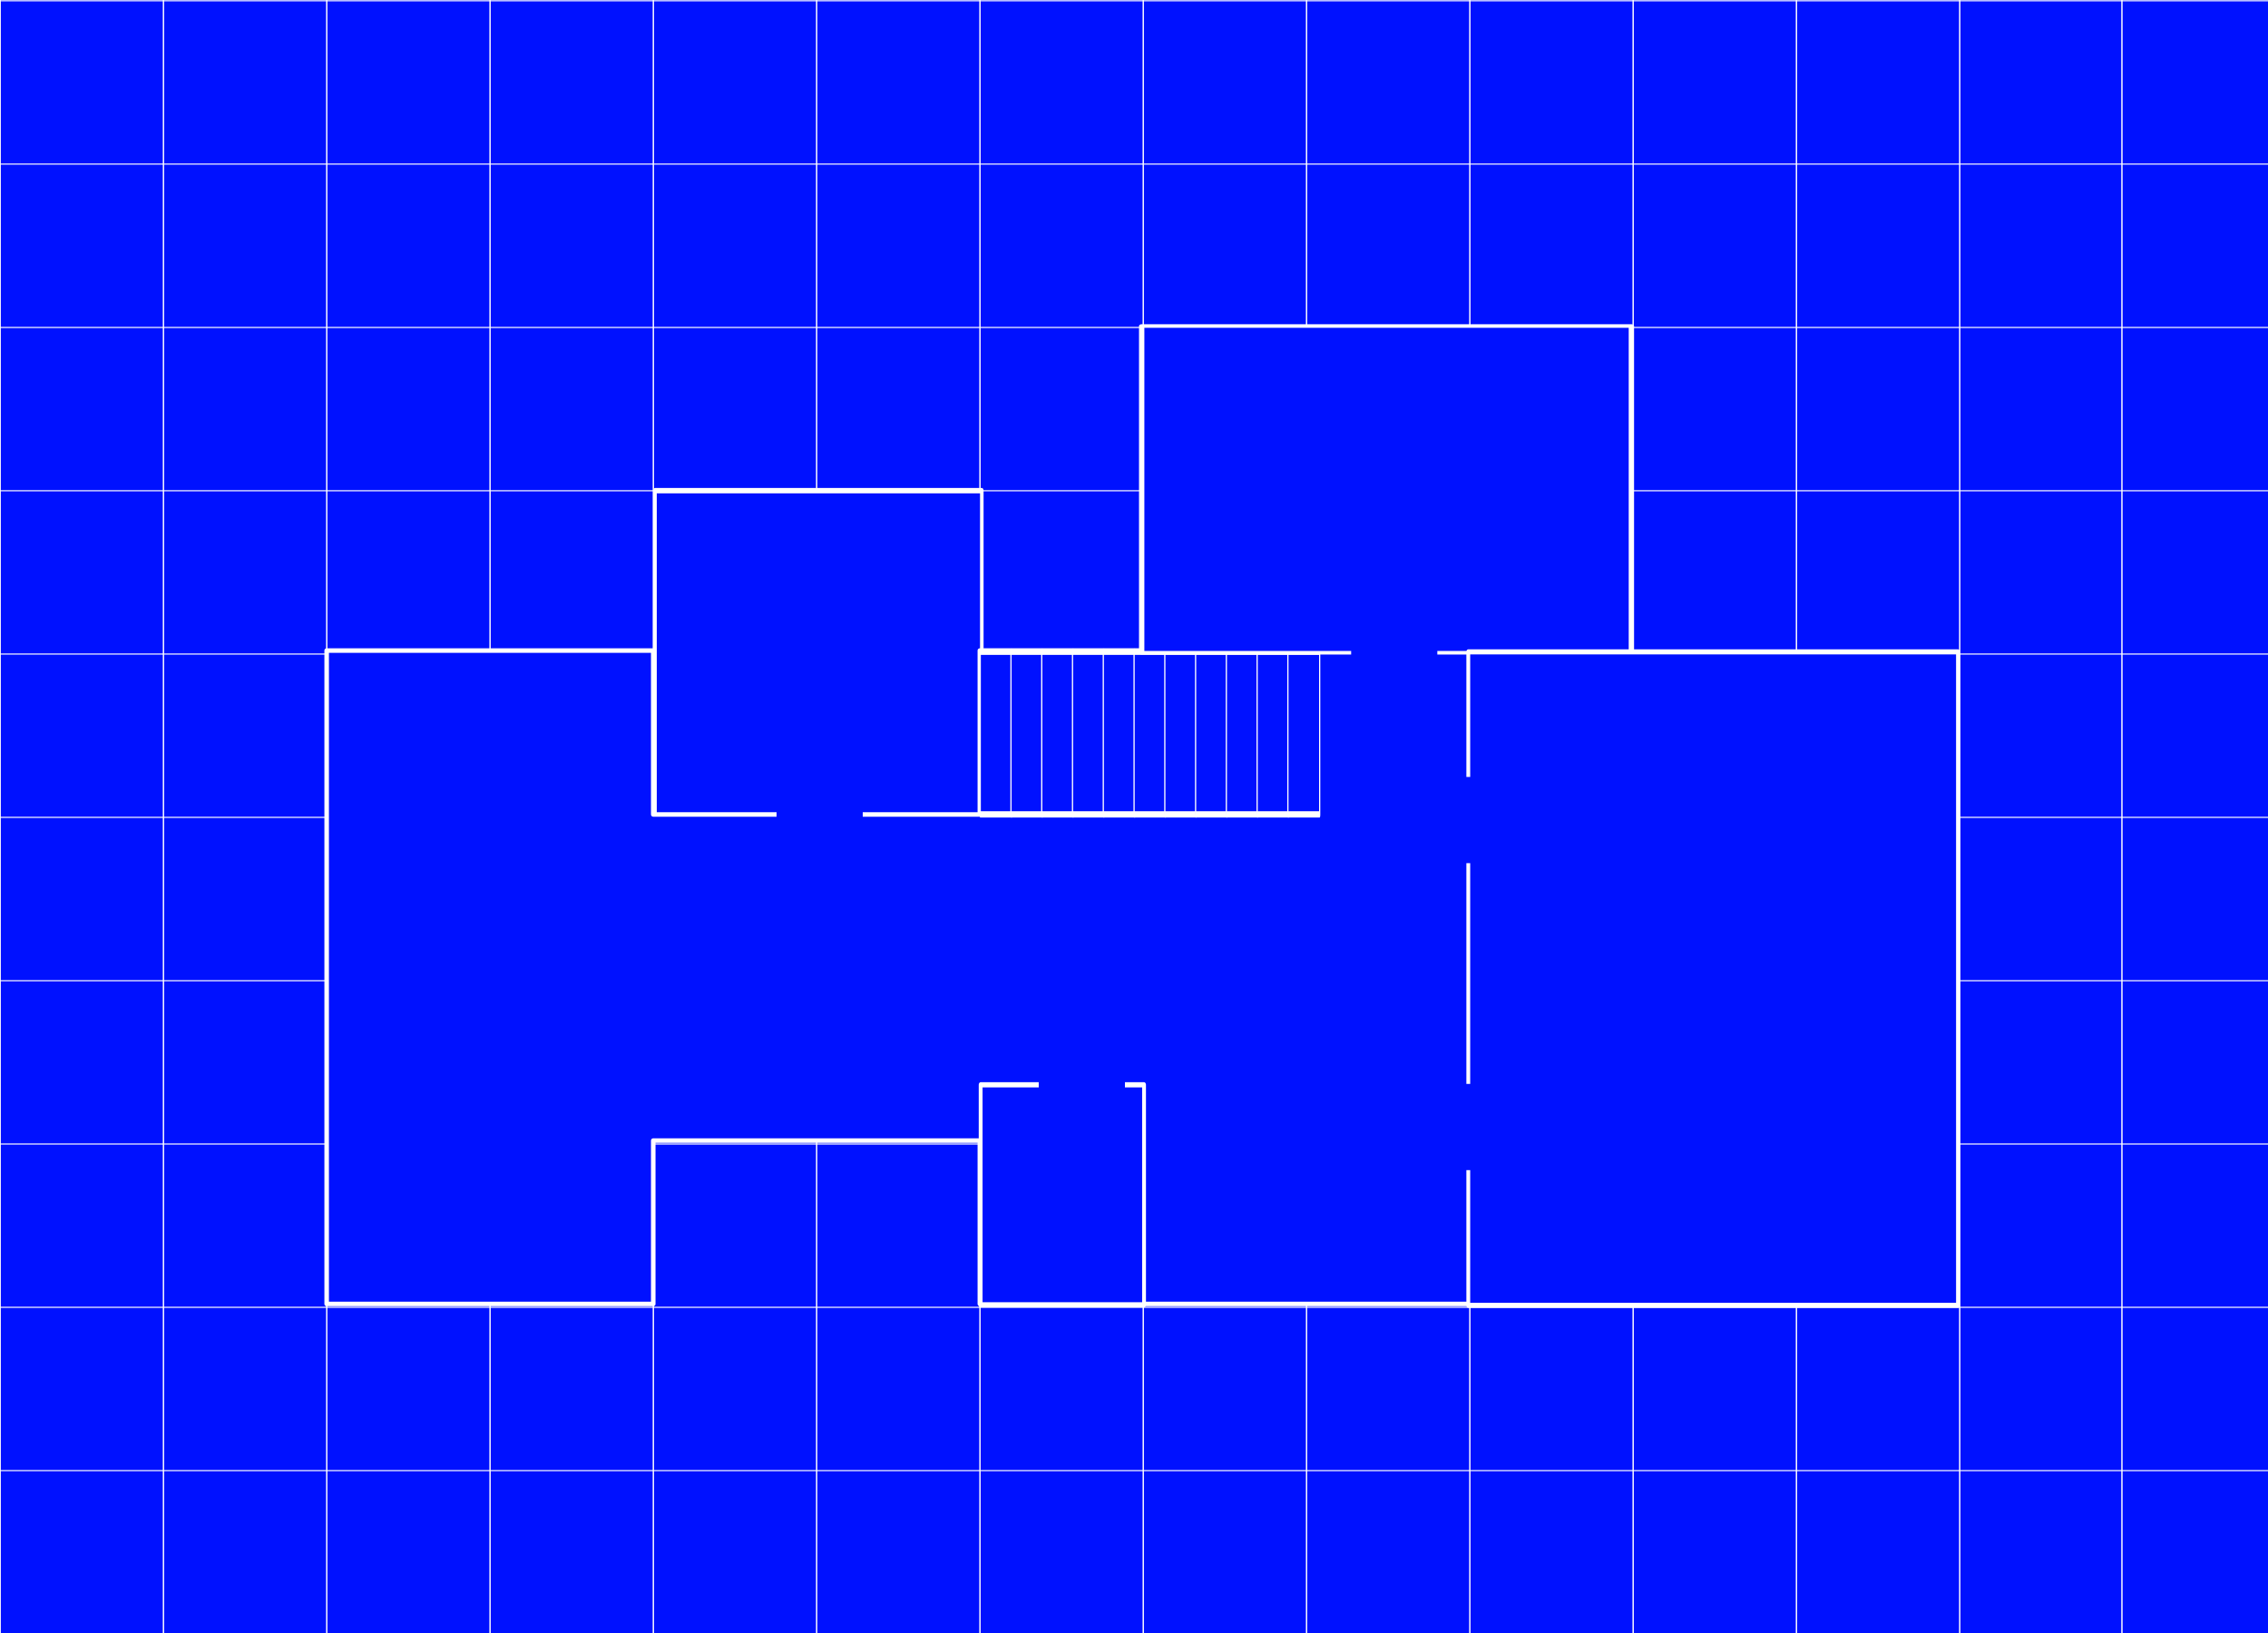 <?xml version="1.0" encoding="UTF-8" standalone="no"?>
<!DOCTYPE svg PUBLIC "-//W3C//DTD SVG 1.1//EN" "http://www.w3.org/Graphics/SVG/1.1/DTD/svg11.dtd">
<svg width="100%" height="100%" viewBox="0 0 1000 720" version="1.1" xmlns="http://www.w3.org/2000/svg" xmlns:xlink="http://www.w3.org/1999/xlink" xml:space="preserve" xmlns:serif="http://www.serif.com/" style="fill-rule:evenodd;clip-rule:evenodd;stroke-linecap:round;stroke-linejoin:round;stroke-miterlimit:1.5;">
    <rect x="0" y="0" width="1000" height="720" fill="#808080" stroke="none"/>
    <g transform="matrix(1,0,0,1,-4609.6,-4251.93)">
        <g id="Artboard2" transform="matrix(1,0,0,1.029,3559.6,4251.93)">
            <rect x="1050" y="0" width="1000" height="700" style="fill:rgb(0,17,255);"/>
            <clipPath id="_clip1">
                <rect x="1050" y="0" width="1000" height="700"/>
            </clipPath>
            <g clip-path="url(#_clip1)">
                <g transform="matrix(0.96,0,0,1,29.886,0)">
                    <g>
                        <g transform="matrix(1.042,0,0,1,987.669,-938.503)">
                            <path d="M72,938.503L72,1638.5" style="fill:none;stroke:white;stroke-width:0.59px;"/>
                        </g>
                        <g transform="matrix(1.042,0,0,1,1062.67,-938.503)">
                            <path d="M72,938.503L72,1638.5" style="fill:none;stroke:white;stroke-width:0.59px;"/>
                        </g>
                        <g transform="matrix(1.042,0,0,1,1137.67,-938.503)">
                            <path d="M72,938.503L72,1638.5" style="fill:none;stroke:white;stroke-width:0.59px;"/>
                        </g>
                        <g transform="matrix(1.042,0,0,1,1212.67,-938.503)">
                            <path d="M72,938.503L72,1638.5" style="fill:none;stroke:white;stroke-width:0.59px;"/>
                        </g>
                        <g transform="matrix(1.042,0,0,1,1287.67,-938.503)">
                            <path d="M72,938.503L72,1638.5" style="fill:none;stroke:white;stroke-width:0.59px;"/>
                        </g>
                        <g transform="matrix(1.042,0,0,1,1362.67,-938.503)">
                            <path d="M72,938.503L72,1638.5" style="fill:none;stroke:white;stroke-width:0.59px;"/>
                        </g>
                        <g transform="matrix(1.042,0,0,1,1437.68,-938.503)">
                            <path d="M72,938.503L72,1638.5" style="fill:none;stroke:white;stroke-width:0.59px;"/>
                        </g>
                        <g transform="matrix(1.042,0,0,1,1512.68,-938.503)">
                            <path d="M72,938.503L72,1638.5" style="fill:none;stroke:white;stroke-width:0.59px;"/>
                        </g>
                        <g transform="matrix(1.042,0,0,1,1587.68,-938.503)">
                            <path d="M72,938.503L72,1638.5" style="fill:none;stroke:white;stroke-width:0.59px;"/>
                        </g>
                        <g transform="matrix(1.042,0,0,1,1662.68,-938.503)">
                            <path d="M72,938.503L72,1638.5" style="fill:none;stroke:white;stroke-width:0.59px;"/>
                        </g>
                        <g transform="matrix(1.042,0,0,1,1737.68,-938.503)">
                            <path d="M72,938.503L72,1638.5" style="fill:none;stroke:white;stroke-width:0.59px;"/>
                        </g>
                        <g transform="matrix(1.042,0,0,1,1812.68,-938.503)">
                            <path d="M72,938.503L72,1638.5" style="fill:none;stroke:white;stroke-width:0.59px;"/>
                        </g>
                        <g transform="matrix(1.042,0,0,1,1887.68,-938.503)">
                            <path d="M72,938.503L72,1638.5" style="fill:none;stroke:white;stroke-width:0.59px;"/>
                        </g>
                        <g transform="matrix(1.042,0,0,1,1962.17,-938.503)">
                            <path d="M72,938.503L72,1638.5" style="fill:none;stroke:white;stroke-width:0.59px;"/>
                        </g>
                    </g>
                </g>
                <g transform="matrix(5.87821e-17,-0.933,1.371,8.16418e-17,1037.87,1761.57)">
                    <g>
                        <g transform="matrix(1.134,0,0,1.089,1056.03,-1021.6)">
                            <path d="M72,938.503L72,1638.5" style="fill:none;stroke:white;stroke-width:0.46px;"/>
                        </g>
                        <g transform="matrix(1.042,-6.41987e-33,-1.2326e-32,1.072,1137.67,-1005.96)">
                            <path d="M72,938.503L72,1638.5" style="fill:none;stroke:white;stroke-width:0.48px;"/>
                        </g>
                        <g transform="matrix(1.042,-6.41987e-33,-1.2326e-32,1.072,1212.67,-1005.96)">
                            <path d="M72,938.503L72,1638.5" style="fill:none;stroke:white;stroke-width:0.48px;"/>
                        </g>
                        <g transform="matrix(1.042,-6.41987e-33,-1.2326e-32,1.072,1287.67,-1005.96)">
                            <path d="M72,938.503L72,1638.5" style="fill:none;stroke:white;stroke-width:0.48px;"/>
                        </g>
                        <g transform="matrix(1.042,-6.41987e-33,-1.2326e-32,1.072,1362.67,-1005.96)">
                            <path d="M72,938.503L72,1638.5" style="fill:none;stroke:white;stroke-width:0.48px;"/>
                        </g>
                        <g transform="matrix(1.042,-6.41987e-33,-1.2326e-32,1.072,1437.68,-1005.96)">
                            <path d="M72,938.503L72,1638.5" style="fill:none;stroke:white;stroke-width:0.48px;"/>
                        </g>
                        <g transform="matrix(1.042,-6.41987e-33,-1.2326e-32,1.072,1512.68,-1005.96)">
                            <path d="M72,938.503L72,1638.5" style="fill:none;stroke:white;stroke-width:0.48px;"/>
                        </g>
                        <g transform="matrix(1.042,-6.41987e-33,-1.2326e-32,1.072,1587.68,-1005.96)">
                            <path d="M72,938.503L72,1638.5" style="fill:none;stroke:white;stroke-width:0.48px;"/>
                        </g>
                        <g transform="matrix(1.042,-6.41987e-33,-1.2326e-32,1.072,1662.68,-1005.96)">
                            <path d="M72,938.503L72,1638.5" style="fill:none;stroke:white;stroke-width:0.48px;"/>
                        </g>
                        <g transform="matrix(1.042,-6.41987e-33,-1.2326e-32,1.072,1737.68,-1005.96)">
                            <path d="M72,938.503L72,1638.5" style="fill:none;stroke:white;stroke-width:0.48px;"/>
                        </g>
                        <g transform="matrix(1.042,0,1.2326e-32,1.085,1812.68,-1018.67)">
                            <path d="M72,938.503L72,1638.5" style="fill:none;stroke:white;stroke-width:0.47px;"/>
                        </g>
                    </g>
                </g>
                <g transform="matrix(0.668,0,0,0.977,200.858,-1457.7)">
                    <rect x="1703.51" y="1707.2" width="215.702" height="215.702" style="fill:rgb(0,17,255);stroke:white;stroke-width:2.34px;stroke-linejoin:miter;"/>
                </g>
                <g transform="matrix(1,0,0,0.972,-3559.6,-4133.82)">
                    <path d="M4897.63,4611.93L5041.63,4611.93L5041.63,4539.68L5257.63,4539.68L5257.63,4827.72L5041.63,4827.72L5041.63,4755.7L4897.63,4755.7L4897.63,4827.72L4753.63,4827.72L4753.63,4539.68L4897.63,4539.68L4897.63,4611.93" style="fill:rgb(0,17,255);stroke:white;stroke-width:2px;stroke-linejoin:miter;"/>
                </g>
                <g transform="matrix(2,0,0,0.972,-8383.6,-4113.4)">
                    <rect x="4888" y="4569" width="19" height="38" style="fill:rgb(0,17,255);"/>
                </g>
                <g transform="matrix(0.065,0,0,0.323,1371.47,-272.154)">
                    <rect x="1703.51" y="1707.2" width="215.702" height="215.702" style="fill:rgb(0,17,255);stroke:white;stroke-width:8.34px;stroke-linejoin:miter;"/>
                </g>
                <g transform="matrix(0.065,0,0,0.323,1385.03,-272.154)">
                    <rect x="1703.51" y="1707.2" width="215.702" height="215.702" style="fill:rgb(0,17,255);stroke:white;stroke-width:8.34px;stroke-linejoin:miter;"/>
                </g>
                <g transform="matrix(0.065,0,0,0.323,1398.6,-272.154)">
                    <rect x="1703.51" y="1707.2" width="215.702" height="215.702" style="fill:rgb(0,17,255);stroke:white;stroke-width:8.34px;stroke-linejoin:miter;"/>
                </g>
                <g transform="matrix(0.065,0,0,0.323,1412.16,-272.154)">
                    <rect x="1703.51" y="1707.2" width="215.702" height="215.702" style="fill:rgb(0,17,255);stroke:white;stroke-width:8.34px;stroke-linejoin:miter;"/>
                </g>
                <g transform="matrix(0.065,0,0,0.323,1425.73,-272.154)">
                    <rect x="1703.51" y="1707.2" width="215.702" height="215.702" style="fill:rgb(0,17,255);stroke:white;stroke-width:8.34px;stroke-linejoin:miter;"/>
                </g>
                <g transform="matrix(0.065,0,0,0.323,1439.3,-272.154)">
                    <rect x="1703.51" y="1707.2" width="215.702" height="215.702" style="fill:rgb(0,17,255);stroke:white;stroke-width:8.34px;stroke-linejoin:miter;"/>
                </g>
                <g transform="matrix(0.065,0,0,0.323,1452.86,-272.154)">
                    <rect x="1703.51" y="1707.2" width="215.702" height="215.702" style="fill:rgb(0,17,255);stroke:white;stroke-width:8.34px;stroke-linejoin:miter;"/>
                </g>
                <g transform="matrix(0.065,0,0,0.323,1466.43,-272.154)">
                    <rect x="1703.51" y="1707.2" width="215.702" height="215.702" style="fill:rgb(0,17,255);stroke:white;stroke-width:8.34px;stroke-linejoin:miter;"/>
                </g>
                <g transform="matrix(0.065,0,0,0.323,1479.99,-272.154)">
                    <rect x="1703.51" y="1707.2" width="215.702" height="215.702" style="fill:rgb(0,17,255);stroke:white;stroke-width:8.34px;stroke-linejoin:miter;"/>
                </g>
                <g transform="matrix(0.065,0,0,0.323,1493.56,-272.154)">
                    <rect x="1703.51" y="1707.2" width="215.702" height="215.702" style="fill:rgb(0,17,255);stroke:white;stroke-width:8.34px;stroke-linejoin:miter;"/>
                </g>
                <g transform="matrix(0.065,0,0,0.323,1507.12,-272.154)">
                    <rect x="1703.51" y="1707.2" width="215.702" height="215.702" style="fill:rgb(0,17,255);stroke:white;stroke-width:8.34px;stroke-linejoin:miter;"/>
                </g>
                <g transform="matrix(0.334,0,0,0.437,913.414,-281.233)">
                    <rect x="1703.51" y="1707.2" width="215.702" height="215.702" style="fill:rgb(0,17,255);stroke:white;stroke-width:5.05px;stroke-linejoin:miter;"/>
                </g>
                <g transform="matrix(1.001,0,0,0.649,-151.825,-968.285)">
                    <rect x="1703.51" y="1707.2" width="215.702" height="215.702" style="fill:rgb(0,17,255);stroke:white;stroke-width:2.35px;stroke-linejoin:miter;"/>
                </g>
                <g transform="matrix(1.001,0,0,1.298,-7.825,-1936.63)">
                    <rect x="1703.51" y="1707.2" width="215.702" height="215.702" style="fill:rgb(0,17,255);stroke:white;stroke-width:1.69px;stroke-linejoin:miter;"/>
                </g>
                <g transform="matrix(2,0,0,0.972,-8268,-3993.23)">
                    <rect x="4888" y="4569" width="19" height="38" style="fill:rgb(0,17,255);"/>
                </g>
                <g transform="matrix(2,0,0,0.972,-8130.26,-4183.36)">
                    <rect x="4888" y="4569" width="19" height="38" style="fill:rgb(0,17,255);"/>
                </g>
                <g transform="matrix(2,0,0,0.972,-8096.97,-4108.16)">
                    <rect x="4888" y="4569" width="19" height="38" style="fill:rgb(0,17,255);"/>
                </g>
                <g transform="matrix(2,0,0,0.972,-8096.97,-3976.63)">
                    <rect x="4888" y="4569" width="19" height="38" style="fill:rgb(0,17,255);"/>
                </g>
            </g>
        </g>
    </g>
</svg>
